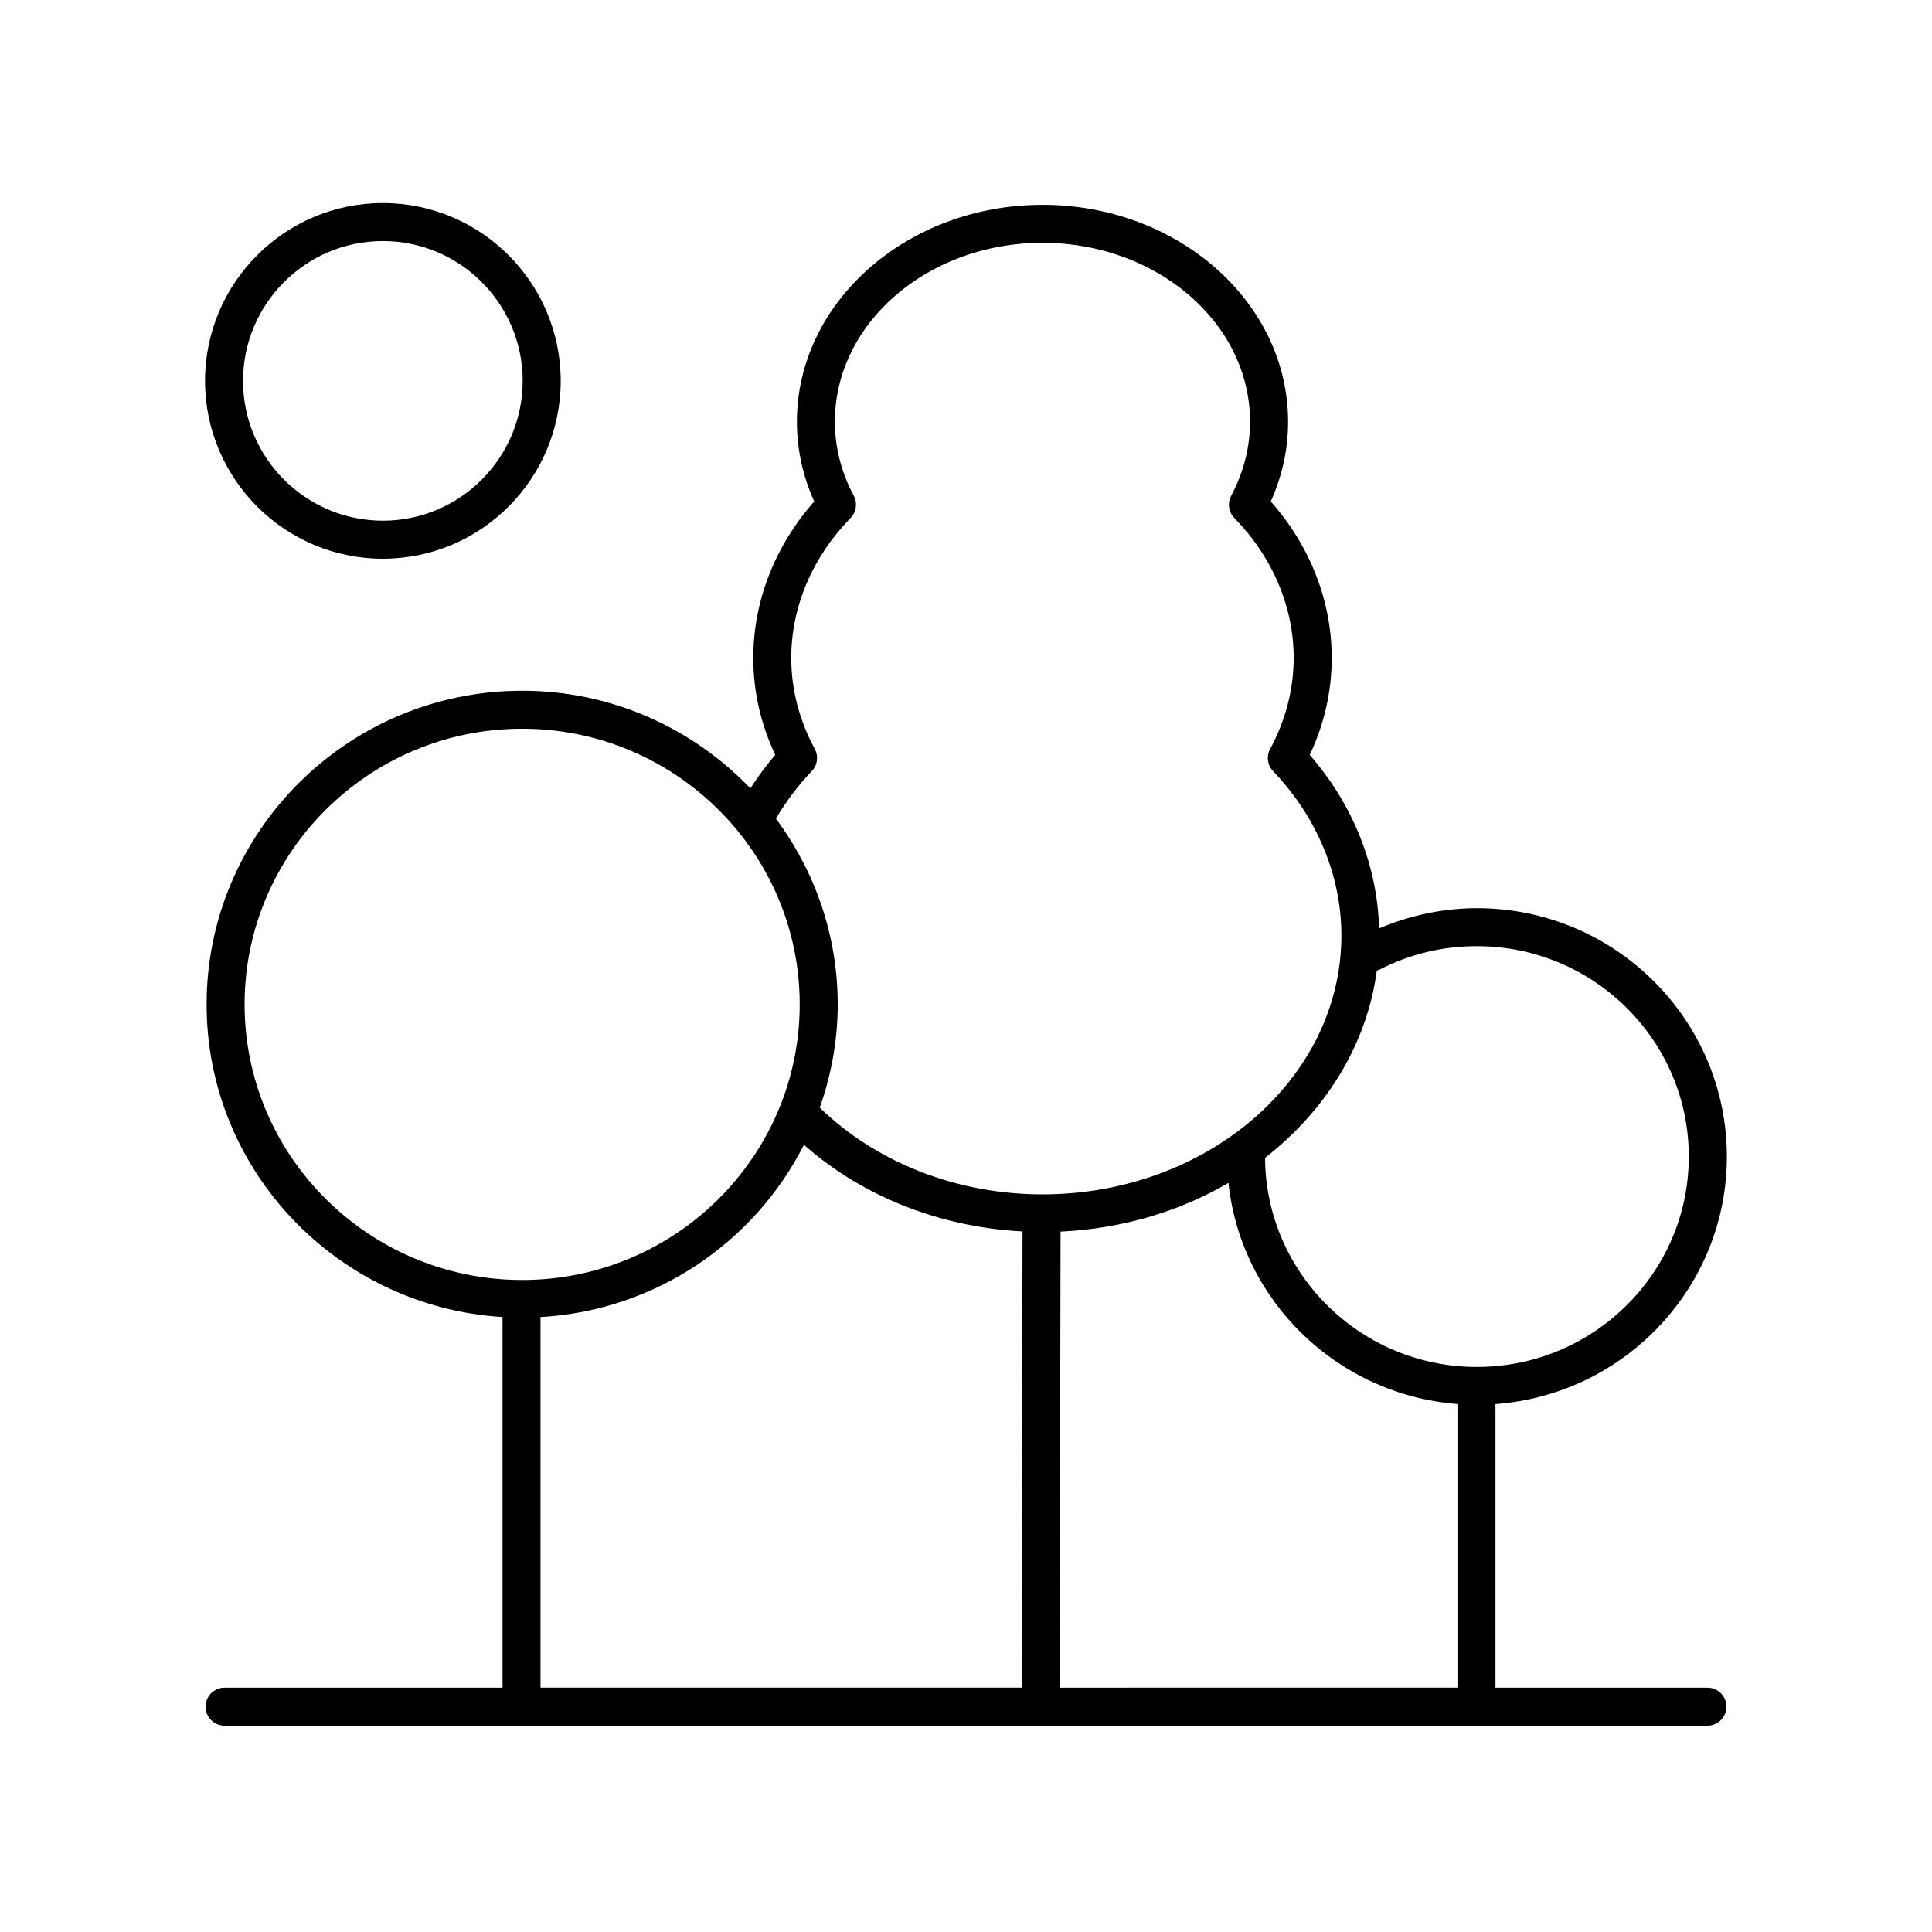 <?xml version="1.0" encoding="UTF-8"?>
<!-- Uploaded to: ICON Repo, www.iconrepo.com, Generator: ICON Repo Mixer Tools -->
<svg fill="#000000" width="800px" height="800px" version="1.1" viewBox="144 144 512 512" xmlns="http://www.w3.org/2000/svg">
 <g>
  <path d="m203.52 591.25c-2.781 0-5.039 2.254-5.039 5.039 0 2.785 2.258 5.039 5.039 5.039h392.96c2.781 0 5.039-2.254 5.039-5.039 0-2.785-2.258-5.039-5.039-5.039h-56.168v-75.156c34.23-2.516 61.324-30.934 61.324-65.586 0-36.301-29.711-65.832-66.23-65.832-8.922 0-17.766 1.91-25.93 5.359-0.465-16.652-6.883-32.789-18.375-45.969 3.863-8.223 5.82-16.859 5.82-25.719 0-15.027-5.707-29.625-16.148-41.457 3.043-6.766 4.586-13.852 4.586-21.109 0-31.703-29.195-57.5-65.082-57.5-35.891 0-65.086 25.797-65.086 57.5 0 7.262 1.543 14.348 4.586 21.109-10.438 11.84-16.148 26.43-16.148 41.457 0 8.863 1.953 17.496 5.82 25.719-2.445 2.801-4.594 5.789-6.59 8.852-15.242-15.895-36.688-25.867-60.473-25.867-46.113 0-83.633 37.285-83.633 83.125 0 44.082 34.738 80.16 78.422 82.855v98.223h-73.656zm221.3 0 0.238-120.86c16.379-0.77 31.613-5.371 44.496-12.914 3.34 31.344 28.898 56.141 60.68 58.598v75.172zm166.73-140.75c0 30.746-25.191 55.758-56.156 55.758-30.848 0-55.953-24.832-56.141-55.426 16.055-12.496 26.992-29.945 29.625-49.645 0.203-0.07 0.406-0.07 0.605-0.172 8.051-4.16 16.766-6.273 25.91-6.273 30.965 0.004 56.156 25.016 56.156 55.758zm-231.62-108c-4.141-7.691-6.238-15.828-6.238-24.168 0-13.516 5.582-26.672 15.719-37.051 1.531-1.57 1.875-3.945 0.848-5.883-3.32-6.258-5.004-12.871-5.004-19.637 0-26.148 24.676-47.422 55.012-47.422 30.336 0 55.008 21.277 55.008 47.422 0 6.769-1.684 13.383-5.004 19.637-1.027 1.941-0.684 4.312 0.848 5.883 10.137 10.379 15.719 23.531 15.719 37.051 0 8.344-2.102 16.48-6.238 24.168-1.031 1.918-0.715 4.289 0.789 5.863 11.668 12.242 18.094 27.719 18.094 43.578 0 37.816-35.539 68.578-79.219 68.578-22.652 0-43.969-8.387-59.02-22.98 3.027-8.59 4.762-17.781 4.762-27.383 0-18.426-6.137-35.406-16.379-49.203 2.629-4.481 5.812-8.723 9.512-12.602 1.508-1.566 1.824-3.93 0.793-5.852zm-151.11 67.668c0-40.281 32.996-73.047 73.555-73.047 40.562 0 73.555 32.77 73.555 73.047 0 40.273-33 73.043-73.555 73.043-40.555 0-73.555-32.77-73.555-73.043zm78.422 82.871c30.566-1.762 56.73-19.852 69.809-45.66 15.469 13.684 36.008 21.824 57.93 22.969l-0.238 120.9h-127.5z"/>
  <path d="m245.46 292.07c25.988 0 47.133-21.141 47.133-47.125 0-25.988-21.145-47.133-47.133-47.133-25.988 0-47.125 21.145-47.125 47.133 0 25.984 21.141 47.125 47.125 47.125zm0-84.188c20.434 0 37.055 16.625 37.055 37.055 0 20.43-16.621 37.051-37.055 37.051-20.43 0-37.051-16.621-37.051-37.051 0-20.426 16.621-37.055 37.051-37.055z"/>
 </g>
</svg>